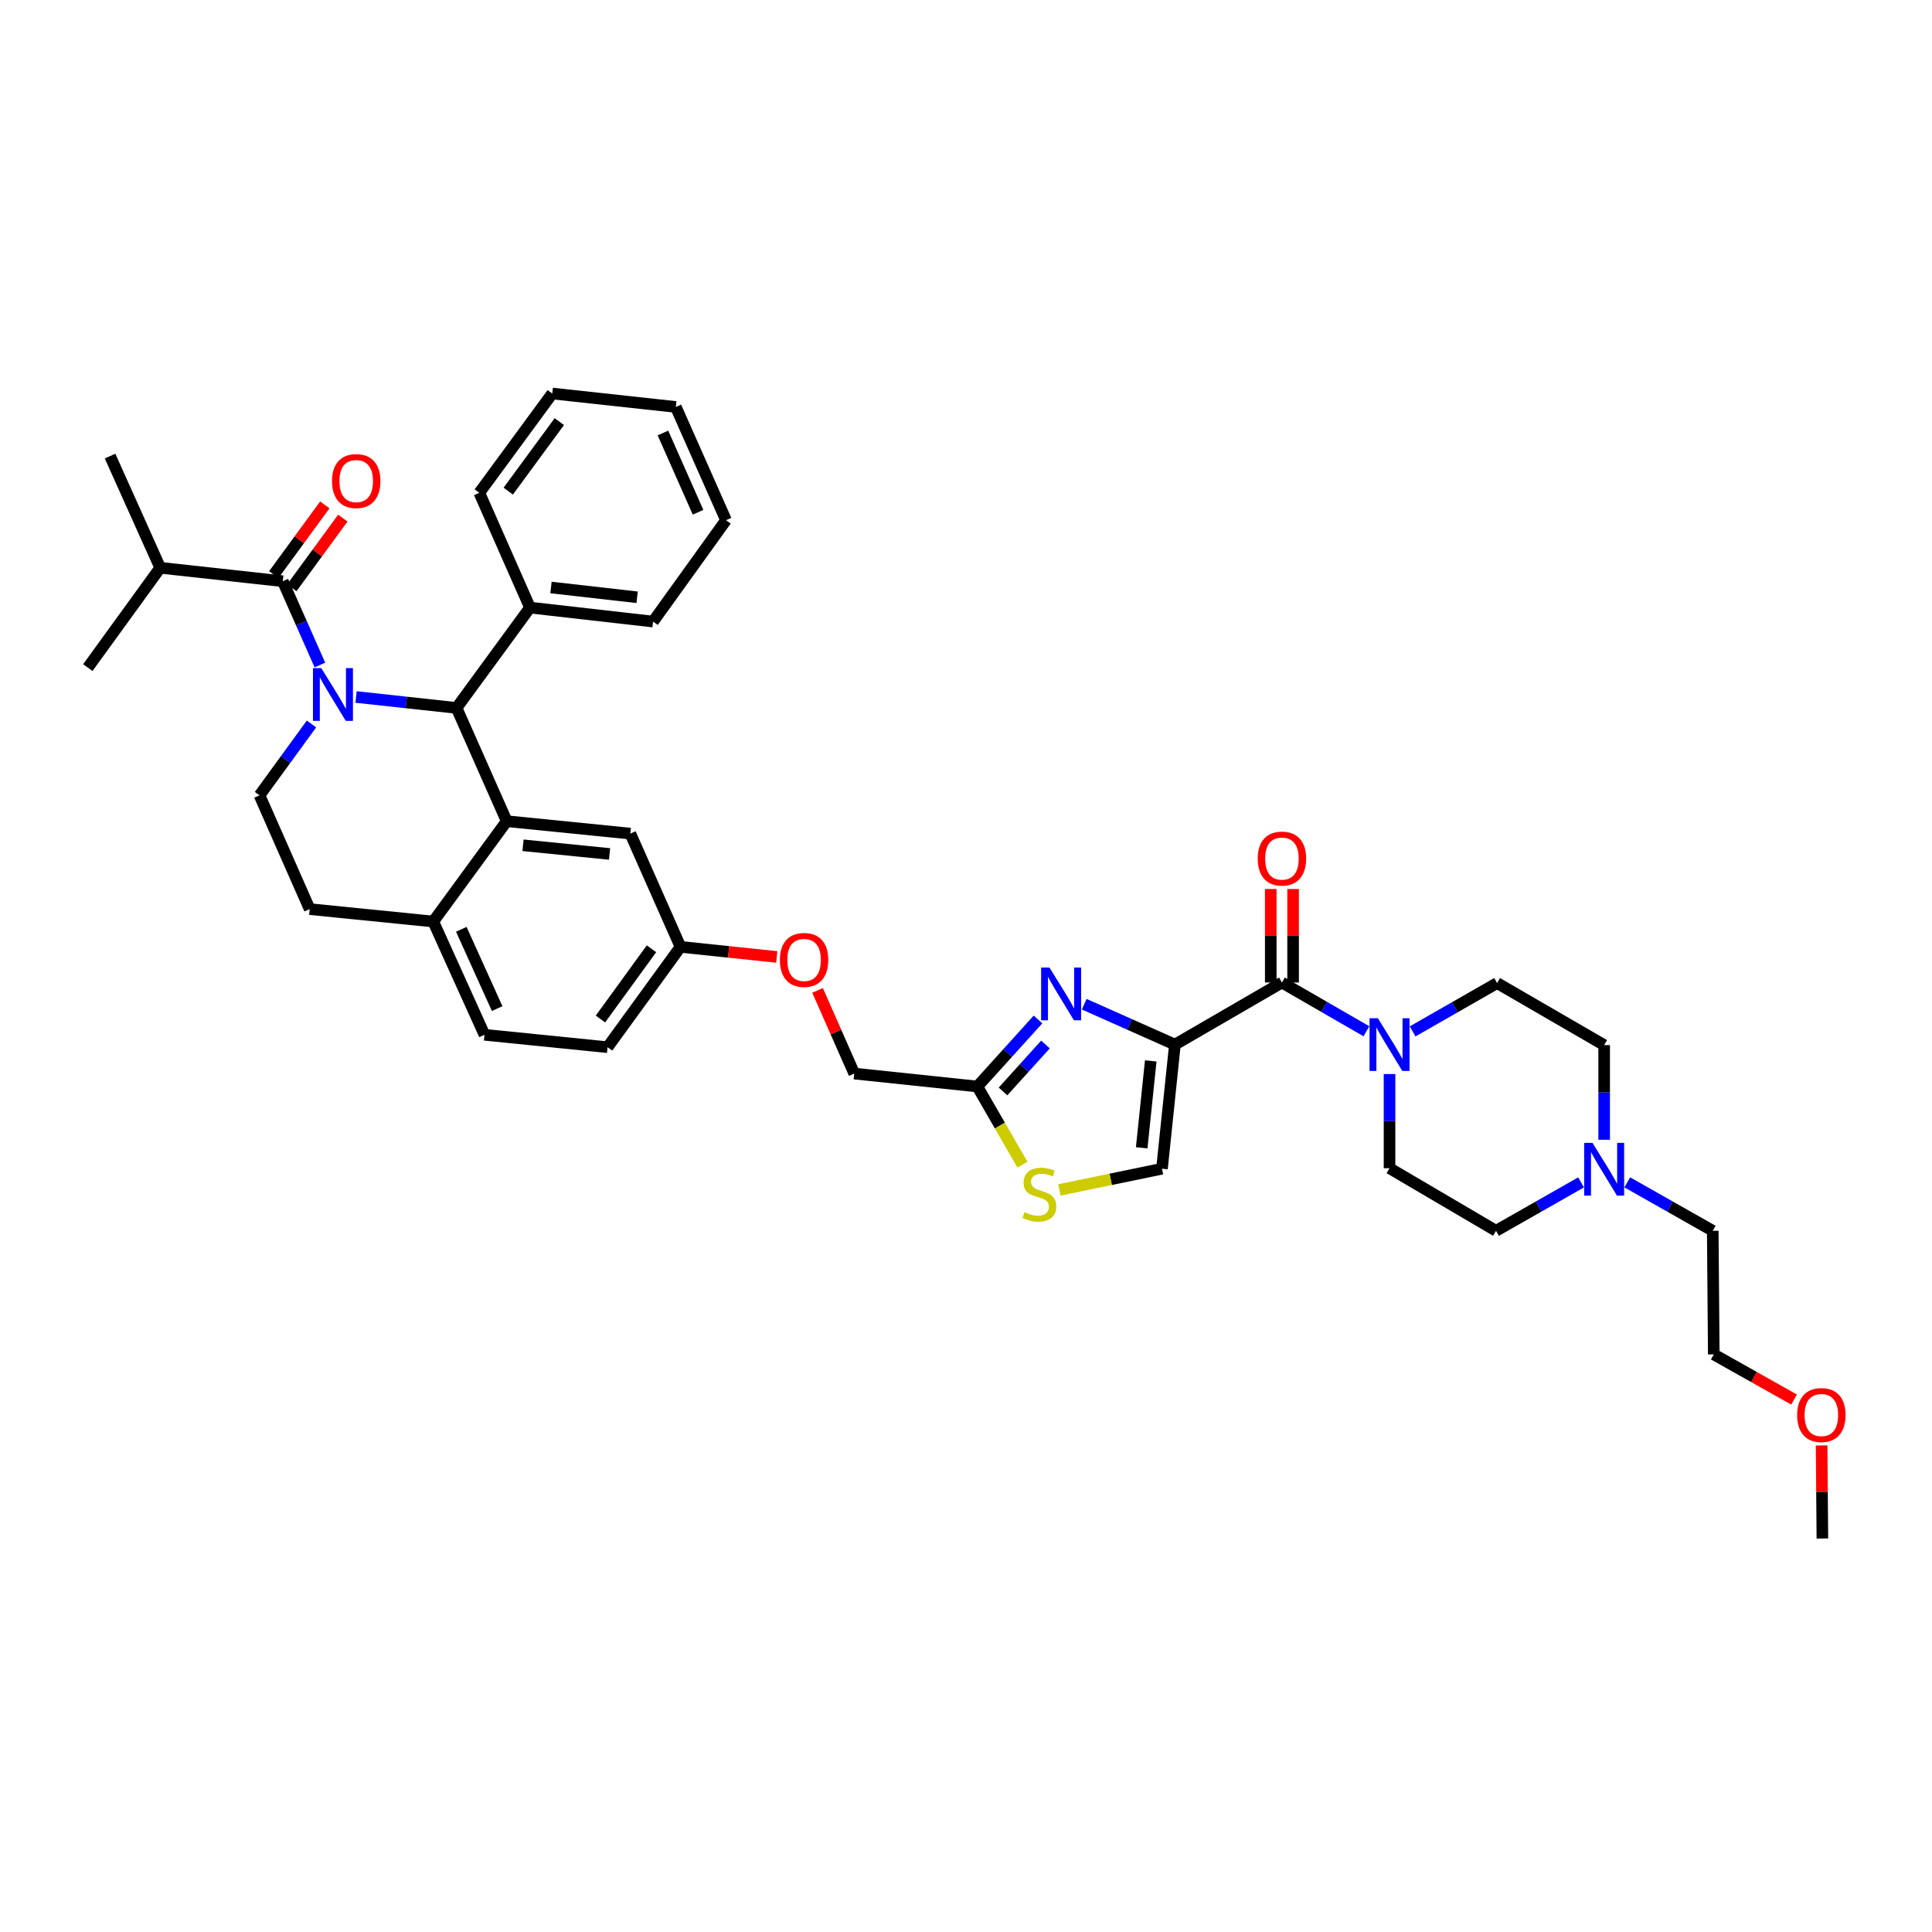 <?xml version='1.0' encoding='iso-8859-1'?>
<svg version='1.1' baseProfile='full'
              xmlns='http://www.w3.org/2000/svg'
                      xmlns:rdkit='http://www.rdkit.org/xml'
                      xmlns:xlink='http://www.w3.org/1999/xlink'
                  xml:space='preserve'
width='1000px' height='1000px' viewBox='0 0 1000 1000'>
<!-- END OF HEADER -->
<rect style='opacity:1.0;fill:#FFFFFF;stroke:none' width='1000' height='1000' x='0' y='0'> </rect>
<path class='bond-2' d='M 184.295,360.767 L 210.303,363.595' style='fill:none;fill-rule:evenodd;stroke:#0000FF;stroke-width:6px;stroke-linecap:butt;stroke-linejoin:miter;stroke-opacity:1' />
<path class='bond-2' d='M 210.303,363.595 L 236.311,366.423' style='fill:none;fill-rule:evenodd;stroke:#000000;stroke-width:6px;stroke-linecap:butt;stroke-linejoin:miter;stroke-opacity:1' />
<path class='bond-3' d='M 165.587,344.221 L 155.979,322.53' style='fill:none;fill-rule:evenodd;stroke:#0000FF;stroke-width:6px;stroke-linecap:butt;stroke-linejoin:miter;stroke-opacity:1' />
<path class='bond-3' d='M 155.979,322.53 L 146.371,300.838' style='fill:none;fill-rule:evenodd;stroke:#000000;stroke-width:6px;stroke-linecap:butt;stroke-linejoin:miter;stroke-opacity:1' />
<path class='bond-10' d='M 161.228,374.723 L 147.775,393.194' style='fill:none;fill-rule:evenodd;stroke:#0000FF;stroke-width:6px;stroke-linecap:butt;stroke-linejoin:miter;stroke-opacity:1' />
<path class='bond-10' d='M 147.775,393.194 L 134.322,411.666' style='fill:none;fill-rule:evenodd;stroke:#000000;stroke-width:6px;stroke-linecap:butt;stroke-linejoin:miter;stroke-opacity:1' />
<path class='bond-0' d='M 608.127,540.683 L 584.661,530.231' style='fill:none;fill-rule:evenodd;stroke:#000000;stroke-width:6px;stroke-linecap:butt;stroke-linejoin:miter;stroke-opacity:1' />
<path class='bond-0' d='M 584.661,530.231 L 561.195,519.778' style='fill:none;fill-rule:evenodd;stroke:#0000FF;stroke-width:6px;stroke-linecap:butt;stroke-linejoin:miter;stroke-opacity:1' />
<path class='bond-4' d='M 608.127,540.683 L 663.525,508.555' style='fill:none;fill-rule:evenodd;stroke:#000000;stroke-width:6px;stroke-linecap:butt;stroke-linejoin:miter;stroke-opacity:1' />
<path class='bond-42' d='M 608.127,540.683 L 601.435,604.931' style='fill:none;fill-rule:evenodd;stroke:#000000;stroke-width:6px;stroke-linecap:butt;stroke-linejoin:miter;stroke-opacity:1' />
<path class='bond-42' d='M 595.625,549.122 L 590.94,594.096' style='fill:none;fill-rule:evenodd;stroke:#000000;stroke-width:6px;stroke-linecap:butt;stroke-linejoin:miter;stroke-opacity:1' />
<path class='bond-1' d='M 537.273,527.673 L 521.574,545.023' style='fill:none;fill-rule:evenodd;stroke:#0000FF;stroke-width:6px;stroke-linecap:butt;stroke-linejoin:miter;stroke-opacity:1' />
<path class='bond-1' d='M 521.574,545.023 L 505.875,562.373' style='fill:none;fill-rule:evenodd;stroke:#000000;stroke-width:6px;stroke-linecap:butt;stroke-linejoin:miter;stroke-opacity:1' />
<path class='bond-1' d='M 541.136,540.635 L 530.146,552.78' style='fill:none;fill-rule:evenodd;stroke:#0000FF;stroke-width:6px;stroke-linecap:butt;stroke-linejoin:miter;stroke-opacity:1' />
<path class='bond-1' d='M 530.146,552.78 L 519.157,564.925' style='fill:none;fill-rule:evenodd;stroke:#000000;stroke-width:6px;stroke-linecap:butt;stroke-linejoin:miter;stroke-opacity:1' />
<path class='bond-5' d='M 236.311,366.423 L 262.273,425.045' style='fill:none;fill-rule:evenodd;stroke:#000000;stroke-width:6px;stroke-linecap:butt;stroke-linejoin:miter;stroke-opacity:1' />
<path class='bond-16' d='M 236.311,366.423 L 274.322,314.487' style='fill:none;fill-rule:evenodd;stroke:#000000;stroke-width:6px;stroke-linecap:butt;stroke-linejoin:miter;stroke-opacity:1' />
<path class='bond-14' d='M 151.036,304.253 L 164.244,286.209' style='fill:none;fill-rule:evenodd;stroke:#000000;stroke-width:6px;stroke-linecap:butt;stroke-linejoin:miter;stroke-opacity:1' />
<path class='bond-14' d='M 164.244,286.209 L 177.453,268.165' style='fill:none;fill-rule:evenodd;stroke:#FF0000;stroke-width:6px;stroke-linecap:butt;stroke-linejoin:miter;stroke-opacity:1' />
<path class='bond-14' d='M 141.707,297.424 L 154.916,279.38' style='fill:none;fill-rule:evenodd;stroke:#000000;stroke-width:6px;stroke-linecap:butt;stroke-linejoin:miter;stroke-opacity:1' />
<path class='bond-14' d='M 154.916,279.38 L 168.124,261.336' style='fill:none;fill-rule:evenodd;stroke:#FF0000;stroke-width:6px;stroke-linecap:butt;stroke-linejoin:miter;stroke-opacity:1' />
<path class='bond-20' d='M 146.371,300.838 L 82.926,293.882' style='fill:none;fill-rule:evenodd;stroke:#000000;stroke-width:6px;stroke-linecap:butt;stroke-linejoin:miter;stroke-opacity:1' />
<path class='bond-6' d='M 663.525,508.555 L 685.394,521.171' style='fill:none;fill-rule:evenodd;stroke:#000000;stroke-width:6px;stroke-linecap:butt;stroke-linejoin:miter;stroke-opacity:1' />
<path class='bond-6' d='M 685.394,521.171 L 707.263,533.786' style='fill:none;fill-rule:evenodd;stroke:#0000FF;stroke-width:6px;stroke-linecap:butt;stroke-linejoin:miter;stroke-opacity:1' />
<path class='bond-15' d='M 669.306,508.555 L 669.306,484.351' style='fill:none;fill-rule:evenodd;stroke:#000000;stroke-width:6px;stroke-linecap:butt;stroke-linejoin:miter;stroke-opacity:1' />
<path class='bond-15' d='M 669.306,484.351 L 669.306,460.146' style='fill:none;fill-rule:evenodd;stroke:#FF0000;stroke-width:6px;stroke-linecap:butt;stroke-linejoin:miter;stroke-opacity:1' />
<path class='bond-15' d='M 657.744,508.555 L 657.744,484.351' style='fill:none;fill-rule:evenodd;stroke:#000000;stroke-width:6px;stroke-linecap:butt;stroke-linejoin:miter;stroke-opacity:1' />
<path class='bond-15' d='M 657.744,484.351 L 657.744,460.146' style='fill:none;fill-rule:evenodd;stroke:#FF0000;stroke-width:6px;stroke-linecap:butt;stroke-linejoin:miter;stroke-opacity:1' />
<path class='bond-13' d='M 262.273,425.045 L 326.258,431.474' style='fill:none;fill-rule:evenodd;stroke:#000000;stroke-width:6px;stroke-linecap:butt;stroke-linejoin:miter;stroke-opacity:1' />
<path class='bond-13' d='M 270.715,437.512 L 315.504,442.013' style='fill:none;fill-rule:evenodd;stroke:#000000;stroke-width:6px;stroke-linecap:butt;stroke-linejoin:miter;stroke-opacity:1' />
<path class='bond-39' d='M 262.273,425.045 L 224.256,476.98' style='fill:none;fill-rule:evenodd;stroke:#000000;stroke-width:6px;stroke-linecap:butt;stroke-linejoin:miter;stroke-opacity:1' />
<path class='bond-17' d='M 731.169,533.848 L 753.034,521.343' style='fill:none;fill-rule:evenodd;stroke:#0000FF;stroke-width:6px;stroke-linecap:butt;stroke-linejoin:miter;stroke-opacity:1' />
<path class='bond-17' d='M 753.034,521.343 L 774.898,508.838' style='fill:none;fill-rule:evenodd;stroke:#000000;stroke-width:6px;stroke-linecap:butt;stroke-linejoin:miter;stroke-opacity:1' />
<path class='bond-18' d='M 719.218,555.925 L 719.218,580.296' style='fill:none;fill-rule:evenodd;stroke:#0000FF;stroke-width:6px;stroke-linecap:butt;stroke-linejoin:miter;stroke-opacity:1' />
<path class='bond-18' d='M 719.218,580.296 L 719.218,604.668' style='fill:none;fill-rule:evenodd;stroke:#000000;stroke-width:6px;stroke-linecap:butt;stroke-linejoin:miter;stroke-opacity:1' />
<path class='bond-7' d='M 601.435,604.931 L 574.896,610.417' style='fill:none;fill-rule:evenodd;stroke:#000000;stroke-width:6px;stroke-linecap:butt;stroke-linejoin:miter;stroke-opacity:1' />
<path class='bond-7' d='M 574.896,610.417 L 548.357,615.904' style='fill:none;fill-rule:evenodd;stroke:#CCCC00;stroke-width:6px;stroke-linecap:butt;stroke-linejoin:miter;stroke-opacity:1' />
<path class='bond-8' d='M 505.875,562.373 L 442.159,555.68' style='fill:none;fill-rule:evenodd;stroke:#000000;stroke-width:6px;stroke-linecap:butt;stroke-linejoin:miter;stroke-opacity:1' />
<path class='bond-9' d='M 505.875,562.373 L 517.545,582.605' style='fill:none;fill-rule:evenodd;stroke:#000000;stroke-width:6px;stroke-linecap:butt;stroke-linejoin:miter;stroke-opacity:1' />
<path class='bond-9' d='M 517.545,582.605 L 529.215,602.836' style='fill:none;fill-rule:evenodd;stroke:#CCCC00;stroke-width:6px;stroke-linecap:butt;stroke-linejoin:miter;stroke-opacity:1' />
<path class='bond-19' d='M 134.322,411.666 L 160.29,470.557' style='fill:none;fill-rule:evenodd;stroke:#000000;stroke-width:6px;stroke-linecap:butt;stroke-linejoin:miter;stroke-opacity:1' />
<path class='bond-11' d='M 224.256,476.98 L 160.29,470.557' style='fill:none;fill-rule:evenodd;stroke:#000000;stroke-width:6px;stroke-linecap:butt;stroke-linejoin:miter;stroke-opacity:1' />
<path class='bond-21' d='M 224.256,476.98 L 250.769,535.602' style='fill:none;fill-rule:evenodd;stroke:#000000;stroke-width:6px;stroke-linecap:butt;stroke-linejoin:miter;stroke-opacity:1' />
<path class='bond-21' d='M 238.767,481.009 L 257.326,522.045' style='fill:none;fill-rule:evenodd;stroke:#000000;stroke-width:6px;stroke-linecap:butt;stroke-linejoin:miter;stroke-opacity:1' />
<path class='bond-12' d='M 818.352,612.008 L 796.349,624.533' style='fill:none;fill-rule:evenodd;stroke:#0000FF;stroke-width:6px;stroke-linecap:butt;stroke-linejoin:miter;stroke-opacity:1' />
<path class='bond-12' d='M 796.349,624.533 L 774.346,637.059' style='fill:none;fill-rule:evenodd;stroke:#000000;stroke-width:6px;stroke-linecap:butt;stroke-linejoin:miter;stroke-opacity:1' />
<path class='bond-28' d='M 842.271,611.981 L 864.394,624.52' style='fill:none;fill-rule:evenodd;stroke:#0000FF;stroke-width:6px;stroke-linecap:butt;stroke-linejoin:miter;stroke-opacity:1' />
<path class='bond-28' d='M 864.394,624.52 L 886.516,637.059' style='fill:none;fill-rule:evenodd;stroke:#000000;stroke-width:6px;stroke-linecap:butt;stroke-linejoin:miter;stroke-opacity:1' />
<path class='bond-43' d='M 830.309,589.952 L 830.309,565.449' style='fill:none;fill-rule:evenodd;stroke:#0000FF;stroke-width:6px;stroke-linecap:butt;stroke-linejoin:miter;stroke-opacity:1' />
<path class='bond-43' d='M 830.309,565.449 L 830.309,540.946' style='fill:none;fill-rule:evenodd;stroke:#000000;stroke-width:6px;stroke-linecap:butt;stroke-linejoin:miter;stroke-opacity:1' />
<path class='bond-24' d='M 326.258,431.474 L 352.226,490.096' style='fill:none;fill-rule:evenodd;stroke:#000000;stroke-width:6px;stroke-linecap:butt;stroke-linejoin:miter;stroke-opacity:1' />
<path class='bond-30' d='M 274.322,314.487 L 338.025,321.726' style='fill:none;fill-rule:evenodd;stroke:#000000;stroke-width:6px;stroke-linecap:butt;stroke-linejoin:miter;stroke-opacity:1' />
<path class='bond-30' d='M 285.183,304.085 L 329.775,309.152' style='fill:none;fill-rule:evenodd;stroke:#000000;stroke-width:6px;stroke-linecap:butt;stroke-linejoin:miter;stroke-opacity:1' />
<path class='bond-31' d='M 274.322,314.487 L 248.091,255.069' style='fill:none;fill-rule:evenodd;stroke:#000000;stroke-width:6px;stroke-linecap:butt;stroke-linejoin:miter;stroke-opacity:1' />
<path class='bond-23' d='M 774.898,508.838 L 830.309,540.946' style='fill:none;fill-rule:evenodd;stroke:#000000;stroke-width:6px;stroke-linecap:butt;stroke-linejoin:miter;stroke-opacity:1' />
<path class='bond-22' d='M 719.218,604.668 L 774.346,637.059' style='fill:none;fill-rule:evenodd;stroke:#000000;stroke-width:6px;stroke-linecap:butt;stroke-linejoin:miter;stroke-opacity:1' />
<path class='bond-32' d='M 82.926,293.882 L 56.971,236.07' style='fill:none;fill-rule:evenodd;stroke:#000000;stroke-width:6px;stroke-linecap:butt;stroke-linejoin:miter;stroke-opacity:1' />
<path class='bond-33' d='M 82.926,293.882 L 45.455,345.548' style='fill:none;fill-rule:evenodd;stroke:#000000;stroke-width:6px;stroke-linecap:butt;stroke-linejoin:miter;stroke-opacity:1' />
<path class='bond-27' d='M 250.769,535.602 L 314.472,542.032' style='fill:none;fill-rule:evenodd;stroke:#000000;stroke-width:6px;stroke-linecap:butt;stroke-linejoin:miter;stroke-opacity:1' />
<path class='bond-26' d='M 352.226,490.096 L 377.142,492.703' style='fill:none;fill-rule:evenodd;stroke:#000000;stroke-width:6px;stroke-linecap:butt;stroke-linejoin:miter;stroke-opacity:1' />
<path class='bond-26' d='M 377.142,492.703 L 402.059,495.31' style='fill:none;fill-rule:evenodd;stroke:#FF0000;stroke-width:6px;stroke-linecap:butt;stroke-linejoin:miter;stroke-opacity:1' />
<path class='bond-40' d='M 352.226,490.096 L 314.472,542.032' style='fill:none;fill-rule:evenodd;stroke:#000000;stroke-width:6px;stroke-linecap:butt;stroke-linejoin:miter;stroke-opacity:1' />
<path class='bond-40' d='M 337.211,491.088 L 310.783,527.443' style='fill:none;fill-rule:evenodd;stroke:#000000;stroke-width:6px;stroke-linecap:butt;stroke-linejoin:miter;stroke-opacity:1' />
<path class='bond-25' d='M 442.159,555.68 L 432.665,534.149' style='fill:none;fill-rule:evenodd;stroke:#000000;stroke-width:6px;stroke-linecap:butt;stroke-linejoin:miter;stroke-opacity:1' />
<path class='bond-25' d='M 432.665,534.149 L 423.171,512.618' style='fill:none;fill-rule:evenodd;stroke:#FF0000;stroke-width:6px;stroke-linecap:butt;stroke-linejoin:miter;stroke-opacity:1' />
<path class='bond-34' d='M 886.516,637.059 L 887.049,701.037' style='fill:none;fill-rule:evenodd;stroke:#000000;stroke-width:6px;stroke-linecap:butt;stroke-linejoin:miter;stroke-opacity:1' />
<path class='bond-29' d='M 928.607,724.408 L 907.828,712.722' style='fill:none;fill-rule:evenodd;stroke:#FF0000;stroke-width:6px;stroke-linecap:butt;stroke-linejoin:miter;stroke-opacity:1' />
<path class='bond-29' d='M 907.828,712.722 L 887.049,701.037' style='fill:none;fill-rule:evenodd;stroke:#000000;stroke-width:6px;stroke-linecap:butt;stroke-linejoin:miter;stroke-opacity:1' />
<path class='bond-35' d='M 942.861,748.169 L 943.062,772.245' style='fill:none;fill-rule:evenodd;stroke:#FF0000;stroke-width:6px;stroke-linecap:butt;stroke-linejoin:miter;stroke-opacity:1' />
<path class='bond-35' d='M 943.062,772.245 L 943.262,796.321' style='fill:none;fill-rule:evenodd;stroke:#000000;stroke-width:6px;stroke-linecap:butt;stroke-linejoin:miter;stroke-opacity:1' />
<path class='bond-37' d='M 338.025,321.726 L 375.779,269.25' style='fill:none;fill-rule:evenodd;stroke:#000000;stroke-width:6px;stroke-linecap:butt;stroke-linejoin:miter;stroke-opacity:1' />
<path class='bond-36' d='M 248.091,255.069 L 285.845,203.679' style='fill:none;fill-rule:evenodd;stroke:#000000;stroke-width:6px;stroke-linecap:butt;stroke-linejoin:miter;stroke-opacity:1' />
<path class='bond-36' d='M 263.071,254.205 L 289.499,218.232' style='fill:none;fill-rule:evenodd;stroke:#000000;stroke-width:6px;stroke-linecap:butt;stroke-linejoin:miter;stroke-opacity:1' />
<path class='bond-38' d='M 285.845,203.679 L 349.811,210.641' style='fill:none;fill-rule:evenodd;stroke:#000000;stroke-width:6px;stroke-linecap:butt;stroke-linejoin:miter;stroke-opacity:1' />
<path class='bond-41' d='M 375.779,269.25 L 349.811,210.641' style='fill:none;fill-rule:evenodd;stroke:#000000;stroke-width:6px;stroke-linecap:butt;stroke-linejoin:miter;stroke-opacity:1' />
<path class='bond-41' d='M 361.313,265.142 L 343.136,224.116' style='fill:none;fill-rule:evenodd;stroke:#000000;stroke-width:6px;stroke-linecap:butt;stroke-linejoin:miter;stroke-opacity:1' />
<path  class='atom-0' d='M 166.308 345.824
L 175.249 360.276
Q 176.135 361.702, 177.561 364.284
Q 178.987 366.866, 179.064 367.02
L 179.064 345.824
L 182.687 345.824
L 182.687 373.109
L 178.948 373.109
L 169.353 357.309
Q 168.235 355.459, 167.04 353.339
Q 165.884 351.22, 165.537 350.564
L 165.537 373.109
L 161.992 373.109
L 161.992 345.824
L 166.308 345.824
' fill='#0000FF'/>
<path  class='atom-2' d='M 543.205 500.809
L 552.145 515.261
Q 553.032 516.687, 554.458 519.269
Q 555.883 521.851, 555.961 522.005
L 555.961 500.809
L 559.583 500.809
L 559.583 528.094
L 555.845 528.094
L 546.249 512.293
Q 545.132 510.444, 543.937 508.324
Q 542.781 506.205, 542.434 505.549
L 542.434 528.094
L 538.888 528.094
L 538.888 500.809
L 543.205 500.809
' fill='#0000FF'/>
<path  class='atom-7' d='M 713.187 527.04
L 722.128 541.492
Q 723.014 542.918, 724.44 545.5
Q 725.866 548.082, 725.943 548.236
L 725.943 527.04
L 729.565 527.04
L 729.565 554.325
L 725.827 554.325
L 716.232 538.525
Q 715.114 536.675, 713.919 534.555
Q 712.763 532.436, 712.416 531.781
L 712.416 554.325
L 708.871 554.325
L 708.871 527.04
L 713.187 527.04
' fill='#0000FF'/>
<path  class='atom-10' d='M 530.282 627.411
Q 530.59 627.527, 531.862 628.066
Q 533.134 628.606, 534.521 628.953
Q 535.947 629.261, 537.334 629.261
Q 539.916 629.261, 541.419 628.028
Q 542.922 626.756, 542.922 624.56
Q 542.922 623.057, 542.151 622.132
Q 541.419 621.207, 540.263 620.706
Q 539.107 620.205, 537.18 619.627
Q 534.752 618.895, 533.288 618.201
Q 531.862 617.507, 530.821 616.043
Q 529.819 614.578, 529.819 612.112
Q 529.819 608.682, 532.132 606.563
Q 534.482 604.443, 539.107 604.443
Q 542.267 604.443, 545.851 605.946
L 544.965 608.913
Q 541.689 607.565, 539.222 607.565
Q 536.563 607.565, 535.099 608.682
Q 533.635 609.761, 533.673 611.65
Q 533.673 613.114, 534.405 614
Q 535.176 614.887, 536.255 615.388
Q 537.373 615.889, 539.222 616.467
Q 541.689 617.237, 543.153 618.008
Q 544.618 618.779, 545.658 620.359
Q 546.737 621.9, 546.737 624.56
Q 546.737 628.336, 544.194 630.379
Q 541.689 632.383, 537.488 632.383
Q 535.06 632.383, 533.211 631.843
Q 531.399 631.342, 529.241 630.456
L 530.282 627.411
' fill='#CCCC00'/>
<path  class='atom-13' d='M 824.278 591.559
L 833.218 606.01
Q 834.105 607.436, 835.531 610.018
Q 836.957 612.6, 837.034 612.754
L 837.034 591.559
L 840.656 591.559
L 840.656 618.843
L 836.918 618.843
L 827.322 603.043
Q 826.205 601.193, 825.01 599.073
Q 823.854 596.954, 823.507 596.299
L 823.507 618.843
L 819.962 618.843
L 819.962 591.559
L 824.278 591.559
' fill='#0000FF'/>
<path  class='atom-15' d='M 171.851 248.999
Q 171.851 242.448, 175.088 238.787
Q 178.325 235.125, 184.376 235.125
Q 190.426 235.125, 193.663 238.787
Q 196.9 242.448, 196.9 248.999
Q 196.9 255.627, 193.625 259.404
Q 190.349 263.142, 184.376 263.142
Q 178.364 263.142, 175.088 259.404
Q 171.851 255.666, 171.851 248.999
M 184.376 260.059
Q 188.538 260.059, 190.773 257.285
Q 193.047 254.471, 193.047 248.999
Q 193.047 243.642, 190.773 240.945
Q 188.538 238.208, 184.376 238.208
Q 180.214 238.208, 177.94 240.906
Q 175.705 243.604, 175.705 248.999
Q 175.705 254.51, 177.94 257.285
Q 180.214 260.059, 184.376 260.059
' fill='#FF0000'/>
<path  class='atom-16' d='M 651 444.397
Q 651 437.845, 654.238 434.184
Q 657.475 430.523, 663.525 430.523
Q 669.575 430.523, 672.813 434.184
Q 676.05 437.845, 676.05 444.397
Q 676.05 451.025, 672.774 454.802
Q 669.498 458.54, 663.525 458.54
Q 657.513 458.54, 654.238 454.802
Q 651 451.064, 651 444.397
M 663.525 455.457
Q 667.687 455.457, 669.922 452.682
Q 672.196 449.869, 672.196 444.397
Q 672.196 439.04, 669.922 436.343
Q 667.687 433.606, 663.525 433.606
Q 659.363 433.606, 657.089 436.304
Q 654.854 439.002, 654.854 444.397
Q 654.854 449.908, 657.089 452.682
Q 659.363 455.457, 663.525 455.457
' fill='#FF0000'/>
<path  class='atom-27' d='M 403.667 496.866
Q 403.667 490.314, 406.904 486.653
Q 410.141 482.992, 416.192 482.992
Q 422.242 482.992, 425.479 486.653
Q 428.716 490.314, 428.716 496.866
Q 428.716 503.494, 425.441 507.271
Q 422.165 511.009, 416.192 511.009
Q 410.18 511.009, 406.904 507.271
Q 403.667 503.533, 403.667 496.866
M 416.192 507.926
Q 420.354 507.926, 422.589 505.151
Q 424.862 502.338, 424.862 496.866
Q 424.862 491.509, 422.589 488.811
Q 420.354 486.075, 416.192 486.075
Q 412.029 486.075, 409.756 488.773
Q 407.521 491.47, 407.521 496.866
Q 407.521 502.376, 409.756 505.151
Q 412.029 507.926, 416.192 507.926
' fill='#FF0000'/>
<path  class='atom-30' d='M 930.204 732.426
Q 930.204 725.875, 933.442 722.214
Q 936.679 718.552, 942.729 718.552
Q 948.78 718.552, 952.017 722.214
Q 955.254 725.875, 955.254 732.426
Q 955.254 739.054, 951.978 742.831
Q 948.702 746.569, 942.729 746.569
Q 936.717 746.569, 933.442 742.831
Q 930.204 739.093, 930.204 732.426
M 942.729 743.486
Q 946.891 743.486, 949.126 740.712
Q 951.4 737.898, 951.4 732.426
Q 951.4 727.069, 949.126 724.372
Q 946.891 721.635, 942.729 721.635
Q 938.567 721.635, 936.293 724.333
Q 934.058 727.031, 934.058 732.426
Q 934.058 737.937, 936.293 740.712
Q 938.567 743.486, 942.729 743.486
' fill='#FF0000'/>
</svg>

